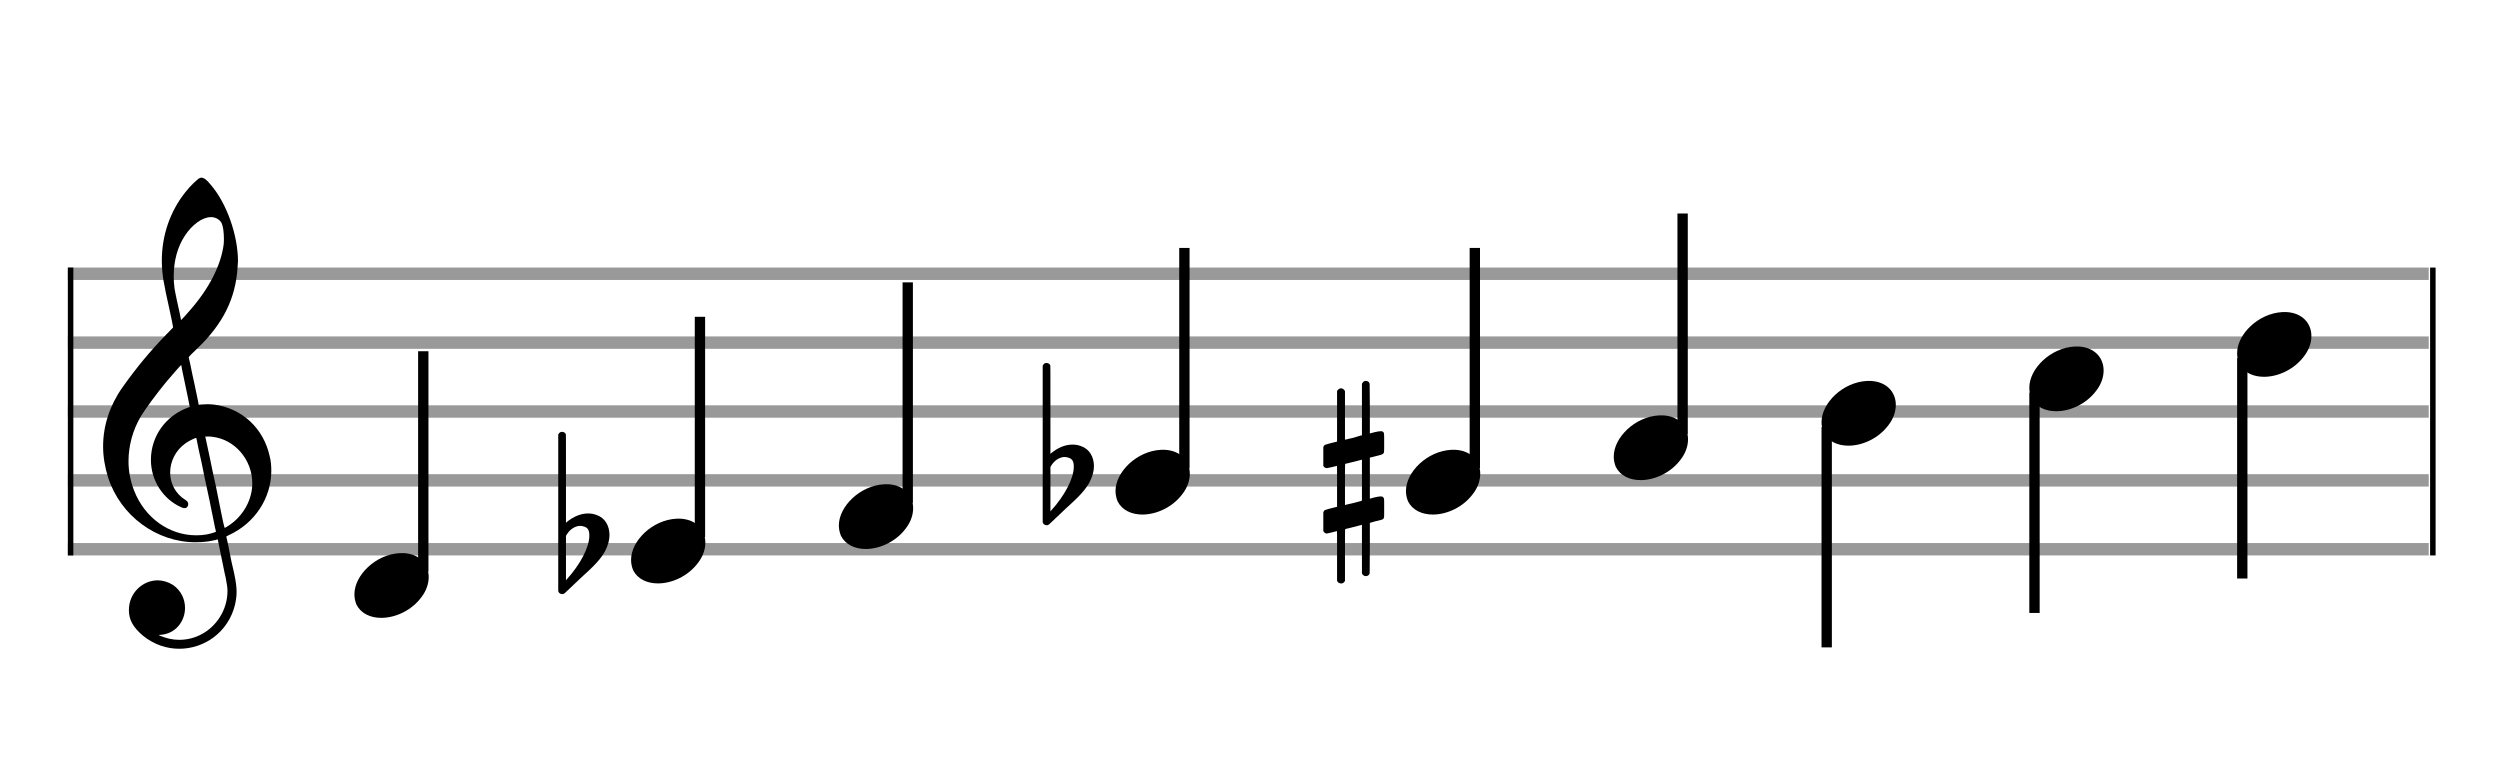 <?xml version="1.0" encoding="utf-8"?>
<!DOCTYPE svg PUBLIC "-//W3C//DTD SVG 1.1//EN" "http://www.w3.org/Graphics/SVG/1.1/DTD/svg11.dtd">
<svg version="1.1" id="Layer_1" xmlns="http://www.w3.org/2000/svg"
     xmlns:xlink="http://www.w3.org/1999/xlink" x="0px" y="0px"
     width="363px" height="113px" viewBox="0 0 363 113"
     enable-background="new 0 0 363 113" xml:space="preserve"><rect stroke-width="0.3" fill="#999999" stroke="#999999" font-family="Arial" font-size="10pt" font-weight="normal" font-style="normal" x="10" y="39" width="342.5" height="1.5" ></rect>
<rect stroke-width="0.3" fill="#999999" stroke="#999999" font-family="Arial" font-size="10pt" font-weight="normal" font-style="normal" x="10" y="49" width="342.5" height="1.5" ></rect>
<rect stroke-width="0.3" fill="#999999" stroke="#999999" font-family="Arial" font-size="10pt" font-weight="normal" font-style="normal" x="10" y="59" width="342.5" height="1.5" ></rect>
<rect stroke-width="0.3" fill="#999999" stroke="#999999" font-family="Arial" font-size="10pt" font-weight="normal" font-style="normal" x="10" y="69" width="342.5" height="1.5" ></rect>
<rect stroke-width="0.3" fill="#999999" stroke="#999999" font-family="Arial" font-size="10pt" font-weight="normal" font-style="normal" x="10" y="79" width="342.5" height="1.5" ></rect>
<rect stroke-width="0.3" fill="black" stroke="black" font-family="Arial" font-size="10pt" font-weight="normal" font-style="normal" x="10" y="39" width="0.5" height="41.5" ></rect>
<rect stroke-width="0.3" fill="black" stroke="black" font-family="Arial" font-size="10pt" font-weight="normal" font-style="normal" x="353" y="39" width="0.5" height="41.5" ></rect>
<path stroke-width="0.3" fill="black" stroke="none" font-family="Arial" font-size="10pt" font-weight="normal" font-style="normal" x="353" y="39" width="0.5" height="41.5" d="M15 69M29.054 25.829C29.112 25.8,29.17 25.8,29.256 25.8C29.602 25.8,30.005 26.088,30.581 26.808C32.914 29.486,34.555 34.152,34.555 37.954C34.555 38.242,34.498 38.472,34.498 38.76C34.238 43.282,32.395 46.997,28.738 50.51L27.758 51.461L27.413 51.835L27.413 51.95L27.614 52.814L27.931 54.37L28.248 55.81C28.68 57.768,28.853 58.776,28.853 58.776C28.853 58.776,28.853 58.776,28.853 58.776C28.853 58.776,28.968 58.776,29.112 58.747C29.256 58.747,29.717 58.69,30.206 58.69C30.552 58.69,30.898 58.747,31.07 58.747C35.131 59.266,38.27 62.174,39.163 66.264C39.336 66.926,39.394 67.646,39.394 68.366C39.394 72.254,37.061 75.97,33.173 77.726C32.942 77.87,32.856 77.899,32.856 77.899L32.856 77.928C32.856 77.928,33.029 78.59,33.173 79.339L33.605 81.528L34.008 83.285C34.238 84.408,34.354 85.214,34.354 85.934C34.354 86.568,34.267 87.144,34.123 87.806C33.144 91.81,29.659 94.2,26.03 94.2C24.245 94.2,22.402 93.624,20.789 92.328C19.349 91.118,18.715 90.024,18.715 88.584C18.715 86.05,20.76 84.264,22.891 84.264C23.64 84.264,24.389 84.494,25.109 84.926C26.318 85.762,26.866 87.029,26.866 88.267C26.866 90.168,25.541 92.04,23.266 92.184L23.035 92.184L23.208 92.299C24.158 92.702,25.109 92.904,26.03 92.904C28.363 92.904,30.552 91.723,31.877 89.678C32.626 88.526,33.029 87.173,33.029 85.819C33.029 85.301,32.942 84.782,32.827 84.206C32.827 84.149,32.741 83.688,32.626 83.256C31.992 80.146,31.618 78.331,31.618 78.331C31.618 78.331,31.618 78.331,31.618 78.331C31.56 78.331,31.445 78.331,31.358 78.389C31.07 78.446,30.466 78.59,30.206 78.619C29.573 78.706,28.968 78.734,28.392 78.734C22.747 78.734,17.506 74.933,15.691 69.317C15.23 67.819,14.971 66.322,14.971 64.824C14.971 61.829,15.922 58.891,17.765 56.27C19.781 53.419,21.797 50.971,24.274 48.437L25.138 47.544L24.936 46.478L24.562 44.722L24.072 42.475C23.928 41.64,23.755 40.834,23.726 40.661C23.582 39.71,23.496 38.789,23.496 37.838C23.496 34.21,24.677 30.725,26.894 27.931C27.557 27.067,28.738 25.915,29.054 25.829M30.811 31.531C30.754 31.531,30.667 31.531,30.581 31.531C29.4 31.531,27.874 32.626,26.837 34.238C25.771 35.822,25.224 37.925,25.224 40.085C25.224 40.661,25.253 41.266,25.339 41.87C25.426 42.302,25.454 42.59,25.685 43.627L26.088 45.442C26.203 45.989,26.29 46.421,26.29 46.478L26.29 46.478C26.318 46.478,27.211 45.499,27.499 45.154C30.379 41.899,32.107 38.472,32.482 35.448C32.51 35.16,32.51 34.93,32.51 34.642C32.51 33.749,32.395 32.885,32.194 32.424C31.963 31.963,31.445 31.589,30.811 31.531M26.462 53.794C26.405 53.39,26.318 53.074,26.318 53.016C26.318 53.016,26.318 53.016,26.29 53.016C26.232 53.016,24.994 54.456,24.13 55.464C22.661 57.25,21.106 59.381,20.472 60.418C19.262 62.462,18.658 64.738,18.658 66.984C18.658 68.453,18.946 69.864,19.464 71.218C21.019 75.221,24.59 77.726,28.478 77.726C28.939 77.726,29.458 77.698,29.947 77.611C30.581 77.496,31.358 77.266,31.358 77.179L31.358 77.179C31.358 77.179,31.301 76.891,31.214 76.574L30.379 72.456L29.717 69.374L29.285 67.243L28.824 65.17C28.594 63.931,28.507 63.614,28.507 63.614C28.507 63.614,28.507 63.586,28.478 63.586C28.306 63.586,27.384 64.046,26.981 64.334C25.483 65.371,24.706 67.013,24.706 68.626C24.706 70.152,25.454 71.678,26.894 72.571C27.211 72.773,27.326 72.946,27.326 73.147C27.326 73.176,27.326 73.262,27.326 73.291C27.269 73.637,27.067 73.781,26.779 73.781C26.664 73.781,26.52 73.752,26.347 73.666C23.698 72.514,21.912 69.778,21.912 66.782L21.912 66.782C21.912 63.326,24.072 60.331,27.384 59.15L27.557 59.093L27.269 57.653L26.462 53.794M30.782 63.413C30.552 63.384,30.322 63.384,30.149 63.384C30.091 63.384,30.005 63.384,29.947 63.384L29.803 63.384L29.918 63.902L30.523 66.725L30.898 68.568L31.301 70.382L32.107 74.386L32.424 75.912C32.539 76.315,32.597 76.661,32.626 76.661C32.626 76.661,32.626 76.661,32.626 76.661C32.654 76.661,33.144 76.373,33.461 76.142C34.93 75.106,36.024 73.493,36.427 71.822C36.571 71.275,36.629 70.699,36.629 70.152C36.629 66.811,34.152 63.787,30.782 63.413" ></path>
<g class="vf-stavenote" ><g class="vf-note" pointer-events="bounding-box" ><g class="vf-stem" pointer-events="bounding-box" ><path stroke-width="1.5" fill="none" stroke="black" font-family="Arial" font-size="10pt" font-weight="normal" font-style="normal" x="353" y="39" width="0.5" height="41.5" d="M61.461 83L61.461 51" ></path>
</g>
<g class="vf-notehead" pointer-events="bounding-box" ><path stroke-width="0.3" fill="black" stroke="none" font-family="Arial" font-size="10pt" font-weight="normal" font-style="normal" x="353" y="39" width="0.5" height="41.5" d="M51.461 85M58.063 80.313C58.164 80.313,58.315 80.313,58.34 80.313C58.34 80.313,58.365 80.313,58.365 80.313C58.365 80.313,58.517 80.313,58.643 80.313C60.911 80.439,62.246 81.926,62.246 83.79C62.246 84.698,61.944 85.731,61.188 86.714C59.751 88.654,57.408 89.712,55.367 89.712C53.779 89.712,52.418 89.082,51.763 87.797C51.561 87.293,51.461 86.814,51.461 86.285C51.461 83.538,54.535 80.489,58.063 80.313" ></path>
</g>
</g>
<g class="vf-modifiers" ></g>
</g>
<g class="vf-stavenote" ><g class="vf-note" pointer-events="bounding-box" ><g class="vf-stem" pointer-events="bounding-box" ><path stroke-width="1.5" fill="none" stroke="black" font-family="Arial" font-size="10pt" font-weight="normal" font-style="normal" x="353" y="39" width="0.5" height="41.5" d="M101.632 78L101.632 46" ></path>
</g>
<g class="vf-notehead" pointer-events="bounding-box" ><path stroke-width="0.3" fill="black" stroke="none" font-family="Arial" font-size="10pt" font-weight="normal" font-style="normal" x="353" y="39" width="0.5" height="41.5" d="M91.632 80M98.234 75.313C98.335 75.313,98.486 75.313,98.511 75.313C98.511 75.313,98.536 75.313,98.536 75.313C98.536 75.313,98.688 75.313,98.814 75.313C101.082 75.439,102.417 76.926,102.417 78.79C102.417 79.698,102.115 80.731,101.359 81.714C99.922 83.654,97.579 84.712,95.538 84.712C93.95 84.712,92.589 84.082,91.934 82.797C91.732 82.293,91.632 81.814,91.632 81.285C91.632 78.538,94.706 75.489,98.234 75.313" ></path>
</g>
</g>
<g class="vf-modifiers" ><path stroke-width="0.3" fill="black" stroke="none" font-family="Arial" font-size="10pt" font-weight="normal" font-style="normal" x="353" y="39" width="0.5" height="41.5" d="M81.632 80M81.413 62.736C81.468 62.708,81.522 62.708,81.604 62.708C81.851 62.708,82.069 62.818,82.152 63.037C82.179 63.146,82.179 63.146,82.179 69.521L82.179 75.951L82.206 75.869C83.246 74.993,84.34 74.555,85.38 74.555C85.79 74.555,86.201 74.61,86.611 74.774C87.842 75.185,88.499 76.334,88.499 77.702C88.499 78.413,88.28 79.207,87.87 80C87.268 81.094,86.502 81.97,84.368 83.885L82.261 85.882C81.878 86.265,81.796 86.265,81.632 86.265C81.385 86.265,81.167 86.129,81.084 85.91L81.057 85.8L81.057 74.501L81.057 63.146L81.084 63.037C81.167 62.927,81.276 62.763,81.413 62.736M84.641 76.416C84.532 76.361,84.368 76.361,84.258 76.361C84.176 76.361,84.121 76.361,84.067 76.361C83.355 76.471,82.726 76.908,82.288 77.62L82.179 77.811L82.179 81.012L82.179 84.268L82.261 84.159C84.258 81.97,85.572 79.453,85.572 77.784L85.572 77.729C85.572 76.908,85.298 76.553,84.641 76.416" ></path>
</g>
</g>
<g class="vf-stavenote" ><g class="vf-note" pointer-events="bounding-box" ><g class="vf-stem" pointer-events="bounding-box" ><path stroke-width="1.5" fill="none" stroke="black" font-family="Arial" font-size="10pt" font-weight="normal" font-style="normal" x="353" y="39" width="0.5" height="41.5" d="M131.803 73L131.803 41" ></path>
</g>
<g class="vf-notehead" pointer-events="bounding-box" ><path stroke-width="0.3" fill="black" stroke="none" font-family="Arial" font-size="10pt" font-weight="normal" font-style="normal" x="353" y="39" width="0.5" height="41.5" d="M121.803 75M128.405 70.313C128.506 70.313,128.657 70.313,128.682 70.313C128.682 70.313,128.708 70.313,128.708 70.313C128.708 70.313,128.859 70.313,128.985 70.313C131.253 70.439,132.588 71.926,132.588 73.79C132.588 74.698,132.286 75.731,131.53 76.714C130.094 78.654,127.75 79.712,125.709 79.712C124.121 79.712,122.76 79.082,122.105 77.797C121.904 77.293,121.803 76.814,121.803 76.285C121.803 73.538,124.877 70.489,128.405 70.313" ></path>
</g>
</g>
<g class="vf-modifiers" ></g>
</g>
<g class="vf-stavenote" ><g class="vf-note" pointer-events="bounding-box" ><g class="vf-stem" pointer-events="bounding-box" ><path stroke-width="1.5" fill="none" stroke="black" font-family="Arial" font-size="10pt" font-weight="normal" font-style="normal" x="353" y="39" width="0.5" height="41.5" d="M171.974 68L171.974 36" ></path>
</g>
<g class="vf-notehead" pointer-events="bounding-box" ><path stroke-width="0.3" fill="black" stroke="none" font-family="Arial" font-size="10pt" font-weight="normal" font-style="normal" x="353" y="39" width="0.5" height="41.5" d="M161.974 70M168.576 65.313C168.677 65.313,168.828 65.313,168.853 65.313C168.853 65.313,168.879 65.313,168.879 65.313C168.879 65.313,169.03 65.313,169.156 65.313C171.424 65.439,172.759 66.926,172.759 68.79C172.759 69.698,172.457 70.731,171.701 71.714C170.265 73.654,167.921 74.712,165.88 74.712C164.292 74.712,162.931 74.082,162.276 72.797C162.075 72.293,161.974 71.814,161.974 71.285C161.974 68.538,165.048 65.489,168.576 65.313" ></path>
</g>
</g>
<g class="vf-modifiers" ><path stroke-width="0.3" fill="black" stroke="none" font-family="Arial" font-size="10pt" font-weight="normal" font-style="normal" x="353" y="39" width="0.5" height="41.5" d="M151.974 70M151.755 52.736C151.81 52.708,151.864 52.708,151.946 52.708C152.193 52.708,152.412 52.818,152.494 53.037C152.521 53.146,152.521 53.146,152.521 59.521L152.521 65.951L152.548 65.869C153.588 64.993,154.682 64.555,155.722 64.555C156.132 64.555,156.543 64.61,156.953 64.774C158.184 65.185,158.841 66.334,158.841 67.702C158.841 68.413,158.622 69.207,158.212 70C157.61 71.094,156.844 71.97,154.71 73.885L152.603 75.882C152.22 76.265,152.138 76.265,151.974 76.265C151.728 76.265,151.509 76.129,151.427 75.91L151.399 75.8L151.399 64.501L151.399 53.146L151.427 53.037C151.509 52.927,151.618 52.763,151.755 52.736M154.983 66.416C154.874 66.361,154.71 66.361,154.6 66.361C154.518 66.361,154.464 66.361,154.409 66.361C153.697 66.471,153.068 66.908,152.63 67.62L152.521 67.811L152.521 71.012L152.521 74.268L152.603 74.159C154.6 71.97,155.914 69.453,155.914 67.784L155.914 67.729C155.914 66.908,155.64 66.553,154.983 66.416" ></path>
</g>
</g>
<g class="vf-stavenote" ><g class="vf-note" pointer-events="bounding-box" ><g class="vf-stem" pointer-events="bounding-box" ><path stroke-width="1.5" fill="none" stroke="black" font-family="Arial" font-size="10pt" font-weight="normal" font-style="normal" x="353" y="39" width="0.5" height="41.5" d="M214.145 68L214.145 36" ></path>
</g>
<g class="vf-notehead" pointer-events="bounding-box" ><path stroke-width="0.3" fill="black" stroke="none" font-family="Arial" font-size="10pt" font-weight="normal" font-style="normal" x="353" y="39" width="0.5" height="41.5" d="M204.145 70M210.747 65.313C210.848 65.313,210.999 65.313,211.024 65.313C211.024 65.313,211.05 65.313,211.05 65.313C211.05 65.313,211.201 65.313,211.327 65.313C213.595 65.439,214.93 66.926,214.93 68.79C214.93 69.698,214.628 70.731,213.872 71.714C212.436 73.654,210.092 74.712,208.051 74.712C206.463 74.712,205.102 74.082,204.447 72.797C204.246 72.293,204.145 71.814,204.145 71.285C204.145 68.538,207.219 65.489,210.747 65.313" ></path>
</g>
</g>
<g class="vf-modifiers" ><path stroke-width="0.3" fill="black" stroke="none" font-family="Arial" font-size="10pt" font-weight="normal" font-style="normal" x="353" y="39" width="0.5" height="41.5" d="M192.145 70M198.082 55.362C198.164 55.308,198.191 55.308,198.301 55.308C198.574 55.308,198.766 55.417,198.848 55.663L198.875 55.745L198.903 59.33L198.903 62.941L199.614 62.75C200.024 62.64,200.325 62.613,200.517 62.613C200.763 62.613,200.873 62.695,200.955 62.914C200.982 62.996,200.982 63.625,200.982 64.309C200.982 64.966,200.982 65.65,200.955 65.677C200.845 65.951,200.763 65.978,200.024 66.17C199.094 66.416,198.903 66.443,198.903 66.443C198.903 66.443,198.903 67.155,198.903 68.222C198.903 68.605,198.903 69.015,198.903 69.453L198.903 72.408L199.614 72.216C200.052 72.107,200.325 72.079,200.517 72.079C200.654 72.079,200.763 72.107,200.845 72.216C200.982 72.38,200.982 72.353,200.982 73.365L200.982 73.776L200.982 74.213C200.982 75.226,200.982 75.198,200.845 75.335C200.736 75.445,200.763 75.445,199.505 75.746C199.231 75.828,198.985 75.91,198.957 75.91L198.903 75.91L198.903 79.549L198.875 83.215L198.848 83.324C198.766 83.543,198.547 83.653,198.301 83.653C198.137 83.653,197.89 83.543,197.781 83.324L197.754 83.215L197.754 79.713L197.754 76.211L197.726 76.211L197.097 76.375L195.92 76.676C195.62 76.758,195.346 76.813,195.346 76.813C195.291 76.813,195.291 77.004,195.291 80.534L195.291 84.309L195.264 84.391C195.154 84.61,194.936 84.72,194.744 84.72C194.525 84.72,194.279 84.61,194.169 84.391L194.142 84.309L194.142 80.698C194.142 77.36,194.142 77.114,194.115 77.114C194.115 77.114,194.115 77.114,194.115 77.114C193.814 77.196,192.774 77.469,192.665 77.469C192.418 77.469,192.254 77.305,192.145 77.114C192.145 77.004,192.145 77.004,192.145 75.718L192.145 74.432L192.172 74.323C192.282 74.049,192.282 74.049,193.814 73.666L194.142 73.584L194.142 70.602C194.142 67.839,194.142 67.647,194.115 67.647C194.115 67.647,194.115 67.647,194.115 67.647C193.814 67.729,192.774 67.975,192.665 67.975C192.418 67.975,192.254 67.839,192.145 67.647C192.145 67.538,192.145 67.538,192.145 66.252L192.145 64.966L192.172 64.856C192.282 64.583,192.282 64.583,193.814 64.2L194.142 64.118L194.142 60.479L194.142 56.84L194.169 56.73C194.279 56.539,194.525 56.375,194.744 56.375C194.826 56.375,194.881 56.429,194.963 56.457C195.072 56.484,195.182 56.621,195.264 56.73L195.291 56.84L195.291 60.342L195.291 63.817L195.455 63.817C195.51 63.789,196.003 63.68,196.495 63.57L197.562 63.242L197.754 63.215L197.754 59.494L197.754 55.745L197.781 55.663C197.863 55.554,197.945 55.417,198.082 55.362M197.754 69.754C197.754 68.085,197.754 66.744,197.754 66.744L197.754 66.744C197.726 66.744,197.453 66.826,197.124 66.908L195.92 67.209C195.62 67.291,195.346 67.346,195.346 67.346C195.291 67.346,195.291 67.51,195.291 70.328L195.291 73.338L195.455 73.283C195.51 73.256,196.003 73.146,196.495 73.037L197.562 72.763L197.754 72.681L197.754 69.754" ></path>
</g>
</g>
<g class="vf-stavenote" ><g class="vf-note" pointer-events="bounding-box" ><g class="vf-stem" pointer-events="bounding-box" ><path stroke-width="1.5" fill="none" stroke="black" font-family="Arial" font-size="10pt" font-weight="normal" font-style="normal" x="353" y="39" width="0.5" height="41.5" d="M244.316 63L244.316 31" ></path>
</g>
<g class="vf-notehead" pointer-events="bounding-box" ><path stroke-width="0.3" fill="black" stroke="none" font-family="Arial" font-size="10pt" font-weight="normal" font-style="normal" x="353" y="39" width="0.5" height="41.5" d="M234.316 65M240.918 60.313C241.019 60.313,241.17 60.313,241.195 60.313C241.195 60.313,241.221 60.313,241.221 60.313C241.221 60.313,241.372 60.313,241.498 60.313C243.766 60.439,245.101 61.926,245.101 63.79C245.101 64.698,244.799 65.731,244.043 66.714C242.607 68.654,240.263 69.712,238.222 69.712C236.634 69.712,235.273 69.082,234.618 67.797C234.417 67.293,234.316 66.814,234.316 66.285C234.316 63.538,237.39 60.489,240.918 60.313" ></path>
</g>
</g>
<g class="vf-modifiers" ></g>
</g>
<g class="vf-stavenote" ><g class="vf-note" pointer-events="bounding-box" ><g class="vf-stem" pointer-events="bounding-box" ><path stroke-width="1.5" fill="none" stroke="black" font-family="Arial" font-size="10pt" font-weight="normal" font-style="normal" x="353" y="39" width="0.5" height="41.5" d="M265.237 62L265.237 94" ></path>
</g>
<g class="vf-notehead" pointer-events="bounding-box" ><path stroke-width="0.3" fill="black" stroke="none" font-family="Arial" font-size="10pt" font-weight="normal" font-style="normal" x="353" y="39" width="0.5" height="41.5" d="M264.487 60M271.089 55.313C271.19 55.313,271.341 55.313,271.366 55.313C271.366 55.313,271.392 55.313,271.392 55.313C271.392 55.313,271.543 55.313,271.669 55.313C273.937 55.439,275.272 56.926,275.272 58.79C275.272 59.698,274.97 60.731,274.214 61.714C272.778 63.654,270.434 64.712,268.393 64.712C266.805 64.712,265.444 64.082,264.789 62.797C264.588 62.293,264.487 61.814,264.487 61.285C264.487 58.538,267.561 55.489,271.089 55.313" ></path>
</g>
</g>
<g class="vf-modifiers" ></g>
</g>
<g class="vf-stavenote" ><g class="vf-note" pointer-events="bounding-box" ><g class="vf-stem" pointer-events="bounding-box" ><path stroke-width="1.5" fill="none" stroke="black" font-family="Arial" font-size="10pt" font-weight="normal" font-style="normal" x="353" y="39" width="0.5" height="41.5" d="M295.408 57L295.408 89" ></path>
</g>
<g class="vf-notehead" pointer-events="bounding-box" ><path stroke-width="0.3" fill="black" stroke="none" font-family="Arial" font-size="10pt" font-weight="normal" font-style="normal" x="353" y="39" width="0.5" height="41.5" d="M294.658 55M301.26 50.313C301.361 50.313,301.512 50.313,301.538 50.313C301.538 50.313,301.563 50.313,301.563 50.313C301.563 50.313,301.714 50.313,301.84 50.313C304.108 50.439,305.444 51.926,305.444 53.79C305.444 54.698,305.141 55.731,304.385 56.714C302.949 58.654,300.605 59.712,298.564 59.712C296.976 59.712,295.616 59.082,294.96 57.797C294.759 57.293,294.658 56.814,294.658 56.285C294.658 53.538,297.732 50.489,301.26 50.313" ></path>
</g>
</g>
<g class="vf-modifiers" ></g>
</g>
<g class="vf-stavenote" ><g class="vf-note" pointer-events="bounding-box" ><g class="vf-stem" pointer-events="bounding-box" ><path stroke-width="1.5" fill="none" stroke="black" font-family="Arial" font-size="10pt" font-weight="normal" font-style="normal" x="353" y="39" width="0.5" height="41.5" d="M325.579 52L325.579 84" ></path>
</g>
<g class="vf-notehead" pointer-events="bounding-box" ><path stroke-width="0.3" fill="black" stroke="none" font-family="Arial" font-size="10pt" font-weight="normal" font-style="normal" x="353" y="39" width="0.5" height="41.5" d="M324.829 50M331.431 45.313C331.532 45.313,331.683 45.313,331.709 45.313C331.709 45.313,331.734 45.313,331.734 45.313C331.734 45.313,331.885 45.313,332.011 45.313C334.279 45.439,335.615 46.926,335.615 48.79C335.615 49.698,335.312 50.731,334.556 51.714C333.12 53.654,330.776 54.712,328.735 54.712C327.147 54.712,325.787 54.082,325.131 52.797C324.93 52.293,324.829 51.814,324.829 51.285C324.829 48.538,327.903 45.489,331.431 45.313" ></path>
</g>
</g>
<g class="vf-modifiers" ></g>
</g>
</svg>